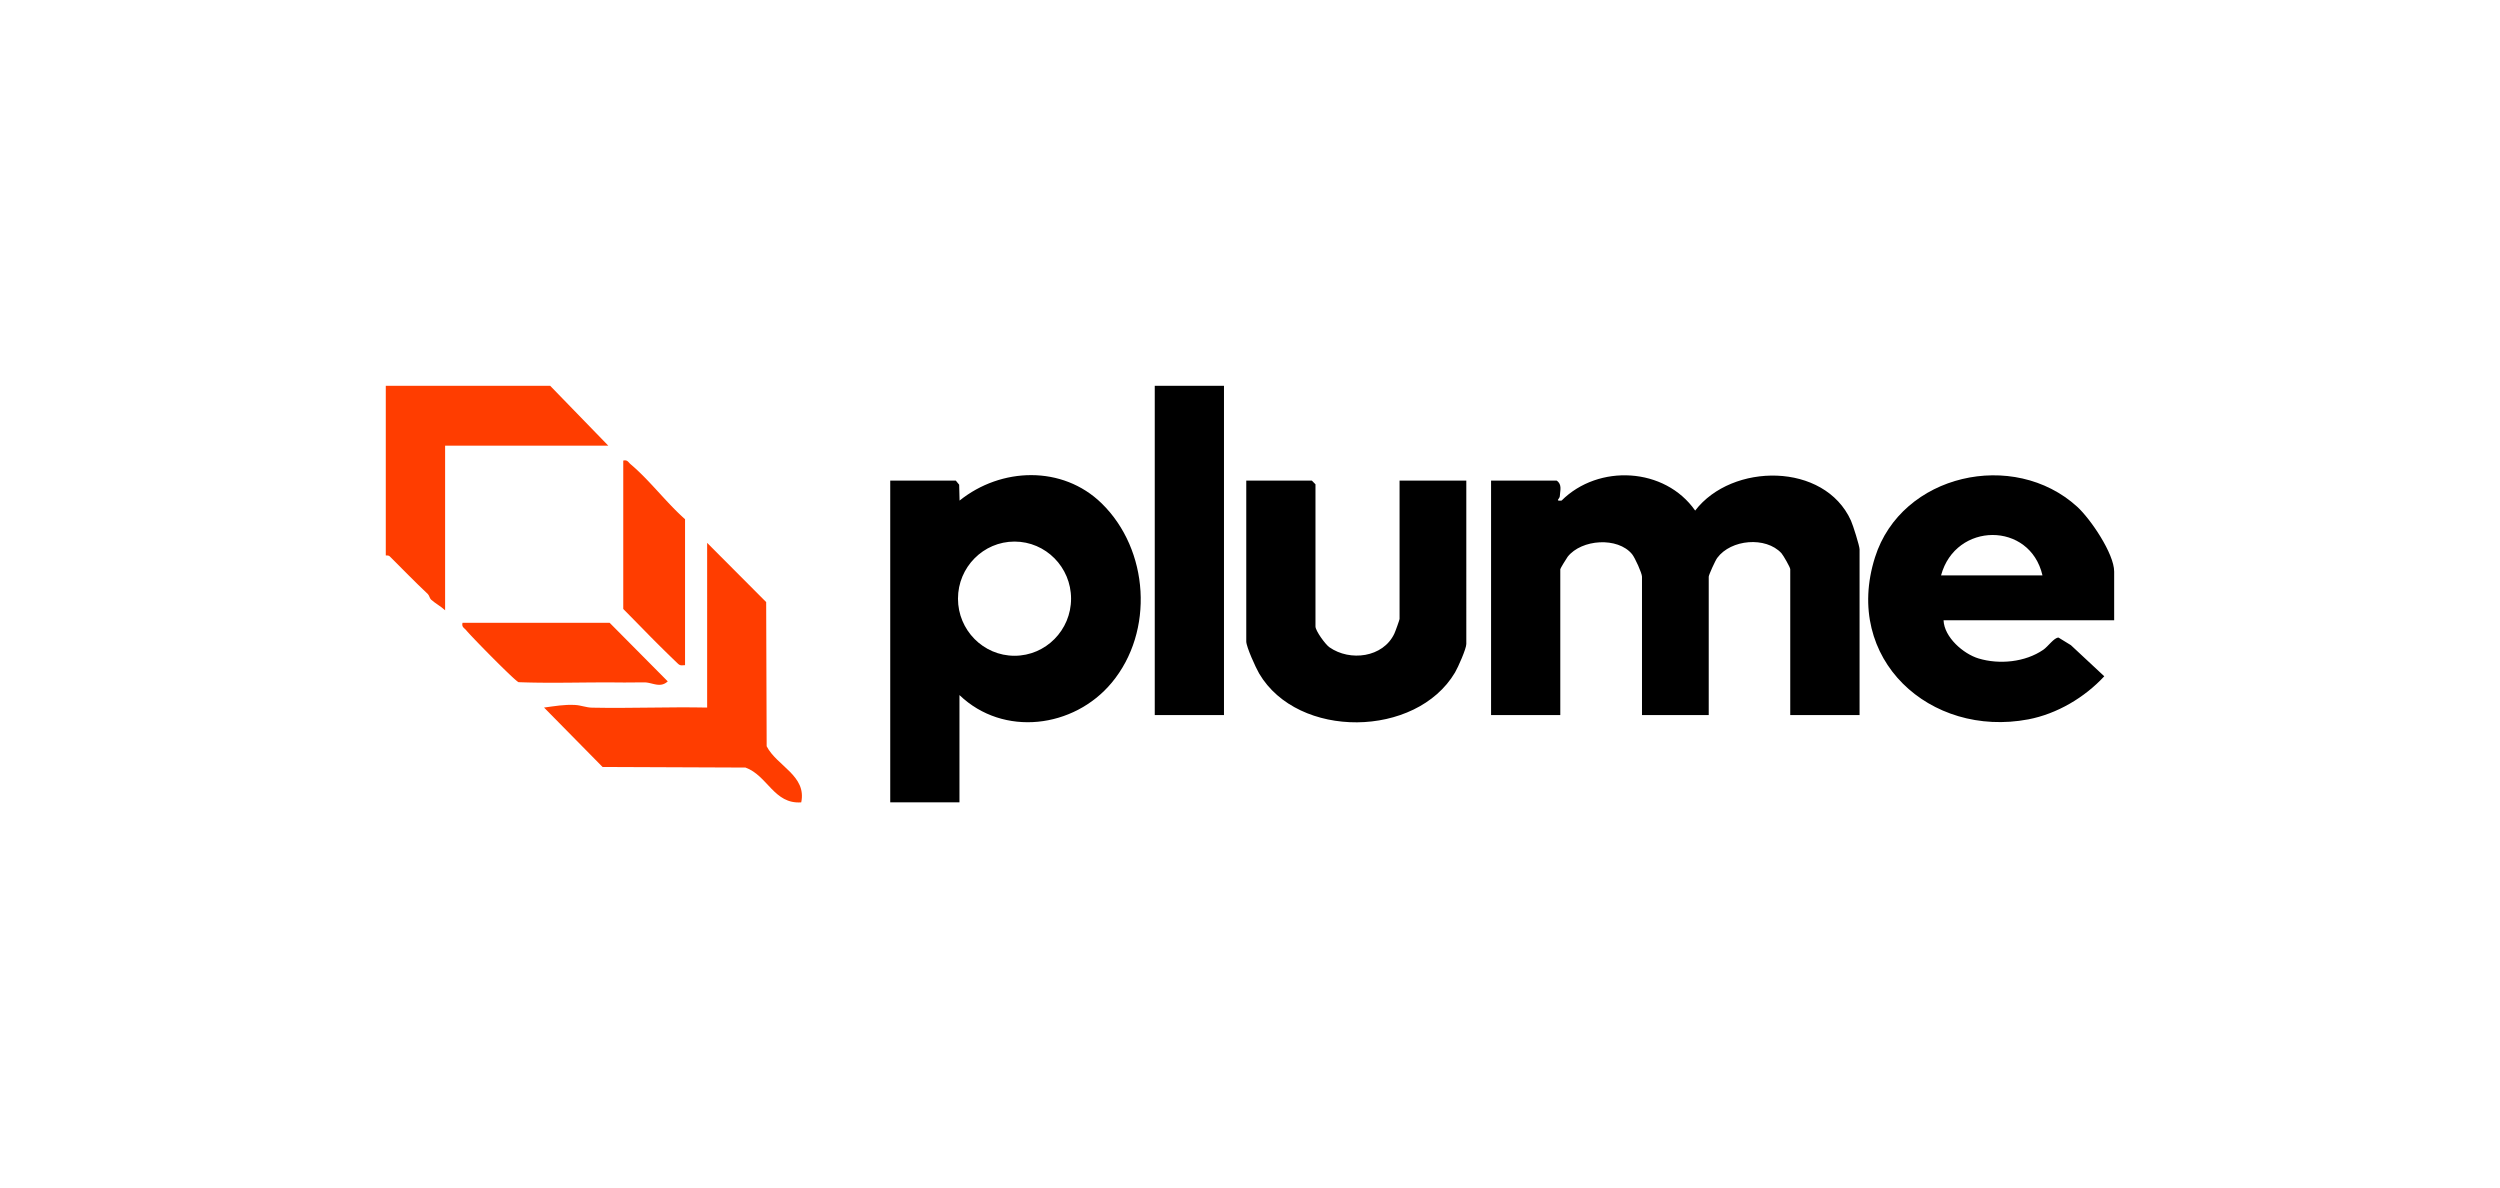 <svg xmlns="http://www.w3.org/2000/svg" width="162" height="77" fill="none"><g clip-path="url(#a)"><path fill="#FF3D00" d="m45.83 35.185 3.818 3.83.032 9.343c.66 1.283 2.605 1.905 2.24 3.635-1.765.13-2.176-1.736-3.613-2.255l-9.26-.038-3.793-3.85c.687-.09 1.303-.207 2.009-.168.391.02.725.169 1.103.175 2.484.052 4.974-.058 7.457-.006V35.185h.007Zm-6.41-6.304H28.843v10.665c-.27-.252-.648-.453-.911-.693-.09-.084-.116-.266-.206-.356-.853-.804-1.643-1.62-2.47-2.443-.097-.097-.257-.045-.257-.065V25h10.653l3.767 3.881Z"/><path fill="#FF3D00" d="M44.385 43.103c-.218.007-.302.052-.469-.11a91.708 91.708 0 0 1-1.771-1.743 450.418 450.418 0 0 0-1.758-1.788v-9.616c.276-.064.32.104.481.24 1.226 1.03 2.31 2.488 3.523 3.557v9.454l-.006.006Zm-4.882-2.747 3.767 3.797c-.494.46-.995.065-1.521.065-.526 0-1.04.013-1.598.007-2.182-.026-4.364.064-6.546-.02-.23-.071-3.06-2.954-3.394-3.363-.135-.162-.308-.207-.238-.486h9.536-.006Z"/><path fill="#000" d="M120.493 46.337h-4.485v-9.454c0-.117-.45-.9-.572-1.037-1.014-1.095-3.266-.9-4.158.305-.128.168-.552 1.108-.552 1.218v8.968h-4.325v-8.968c0-.227-.456-1.231-.642-1.458-.93-1.134-3.273-.972-4.171.162-.083.11-.481.765-.481.81v9.454h-4.486V31.142h4.248c.373.247.225.648.206 1.018-.013.175-.334.317.115.278 2.387-2.384 6.693-2.164 8.657.648 2.381-3.11 8.381-3.142 10.094.648.129.279.559 1.646.559 1.86v10.75l-.007-.007Zm-58.32-1.297v6.953h-4.486v-20.85h4.249l.218.265.026 1.03c2.688-2.164 6.667-2.294 9.202.175 3.08 3.006 3.427 8.3.654 11.63-2.45 2.942-7.014 3.525-9.856.804l-.007-.006Zm7.232-6.246c0-2.04-1.642-3.7-3.664-3.7-2.021 0-3.664 1.66-3.664 3.7 0 2.041 1.643 3.7 3.664 3.7 2.022 0 3.664-1.659 3.664-3.7Z"/><path fill="#000" d="M136.998 40.194h-11.056c.044 1.102 1.283 2.177 2.271 2.475 1.341.402 3.01.247 4.191-.563.308-.208.699-.791.988-.791l.802.492 2.163 2.016c-1.284 1.386-3.068 2.436-4.922 2.792-6.36 1.205-12.026-3.9-9.934-10.503 1.713-5.41 8.99-7.017 13.097-3.279.867.79 2.4 3.046 2.4 4.206v3.155Zm-4.646-2.91c-.808-3.505-5.634-3.472-6.571 0h6.571Zm-41.66-6.141h4.325V41.73c0 .305-.533 1.51-.732 1.847-2.515 4.25-10.177 4.341-12.693.065-.218-.37-.834-1.73-.834-2.074V31.143h4.248l.237.24v9.213c0 .279.636 1.16.905 1.348 1.335.933 3.472.667 4.204-.881.064-.13.34-.901.34-.953v-8.967ZM79.314 25h-4.486v21.337h4.486V25Z"/></g><defs><clipPath id="a"><path fill="#fff" d="M25 25h112v27H25z"/></clipPath></defs></svg>